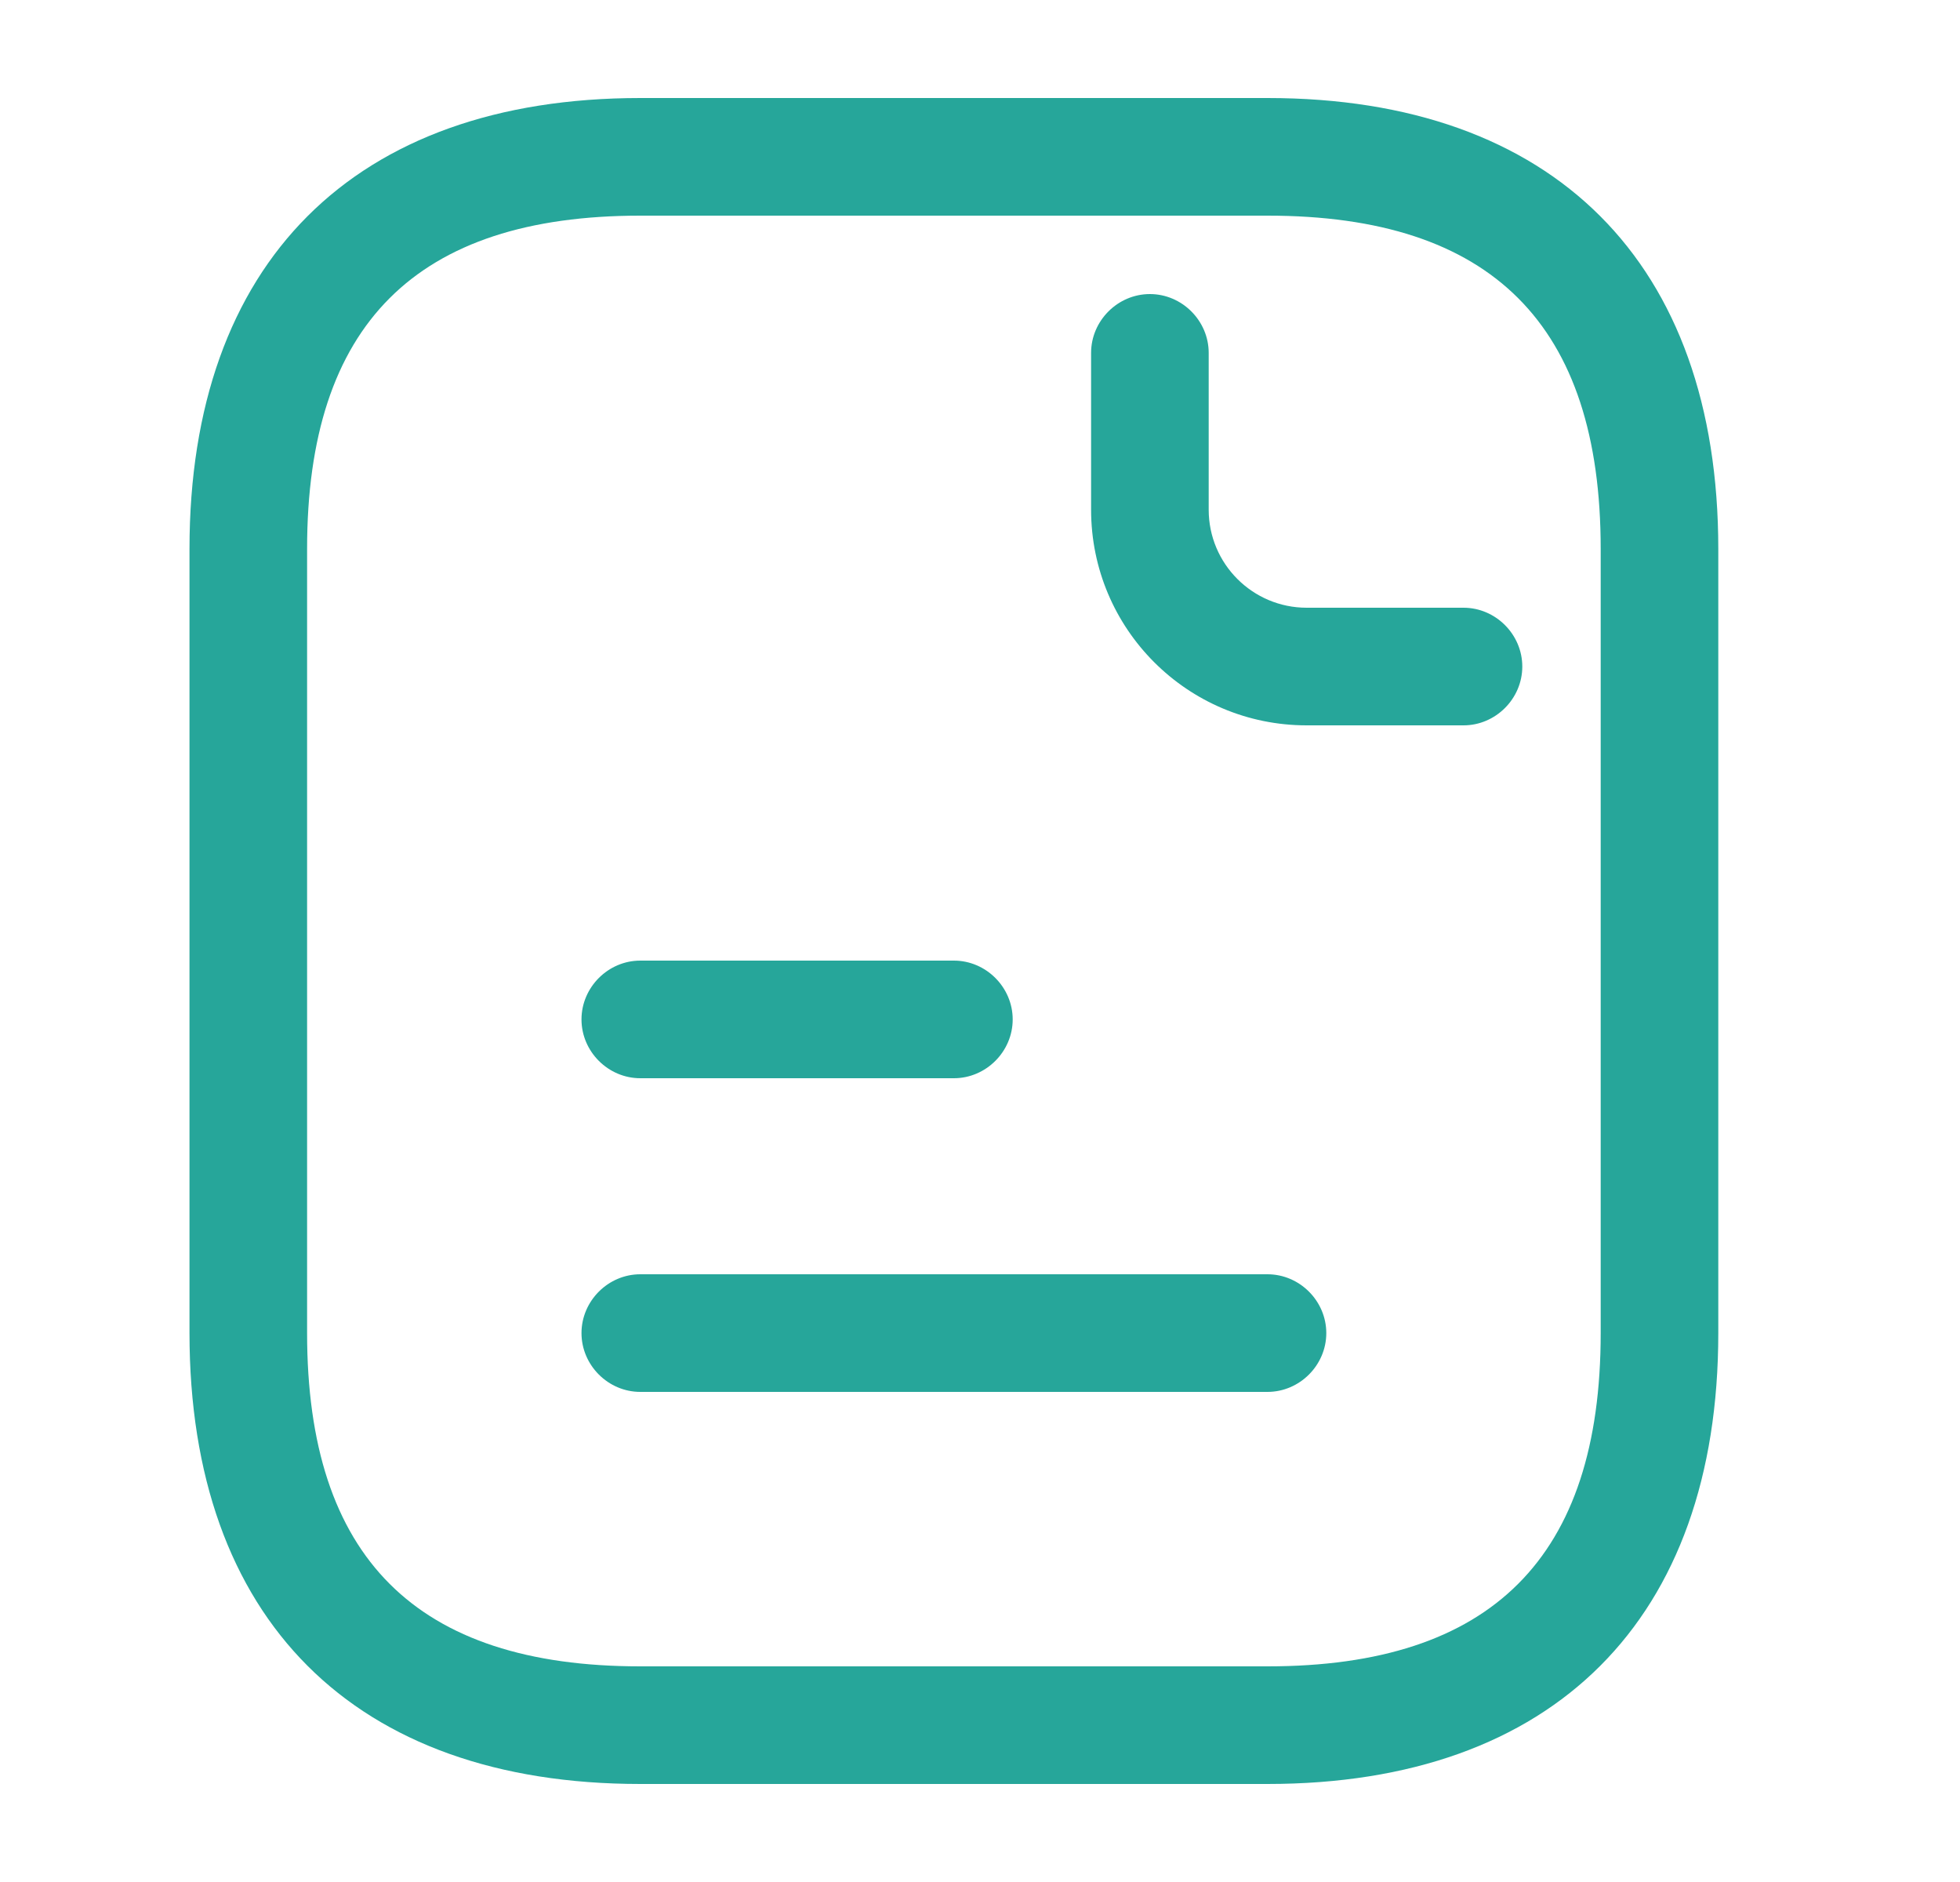 <svg width="25" height="24" viewBox="0 0 25 24" fill="none" xmlns="http://www.w3.org/2000/svg">
<path d="M16.167 22.75H8.167C4.517 22.75 2.417 20.65 2.417 17V7C2.417 3.35 4.517 1.25 8.167 1.25H16.167C19.817 1.25 21.917 3.35 21.917 7V17C21.917 20.65 19.817 22.75 16.167 22.75ZM8.167 2.75C5.307 2.75 3.917 4.14 3.917 7V17C3.917 19.86 5.307 21.25 8.167 21.25H16.167C19.027 21.25 20.417 19.86 20.417 17V7C20.417 4.14 19.027 2.75 16.167 2.75H8.167Z" fill="#26A69A"/>
<path d="M18.667 9.25H16.667C15.147 9.25 13.917 8.02 13.917 6.5V4.5C13.917 4.09 14.257 3.75 14.667 3.75C15.077 3.75 15.417 4.09 15.417 4.5V6.5C15.417 7.19 15.977 7.75 16.667 7.75H18.667C19.077 7.75 19.417 8.09 19.417 8.5C19.417 8.91 19.077 9.25 18.667 9.25Z" fill="#26A69A"/>
<path d="M12.167 13.75H8.167C7.757 13.75 7.417 13.41 7.417 13C7.417 12.59 7.757 12.25 8.167 12.25H12.167C12.577 12.25 12.917 12.59 12.917 13C12.917 13.41 12.577 13.75 12.167 13.75Z" fill="#26A69A"/>
<path d="M16.167 17.75H8.167C7.757 17.75 7.417 17.41 7.417 17C7.417 16.59 7.757 16.25 8.167 16.25H16.167C16.577 16.25 16.917 16.59 16.917 17C16.917 17.41 16.577 17.75 16.167 17.75Z" fill="#26A69A"/>
</svg>
